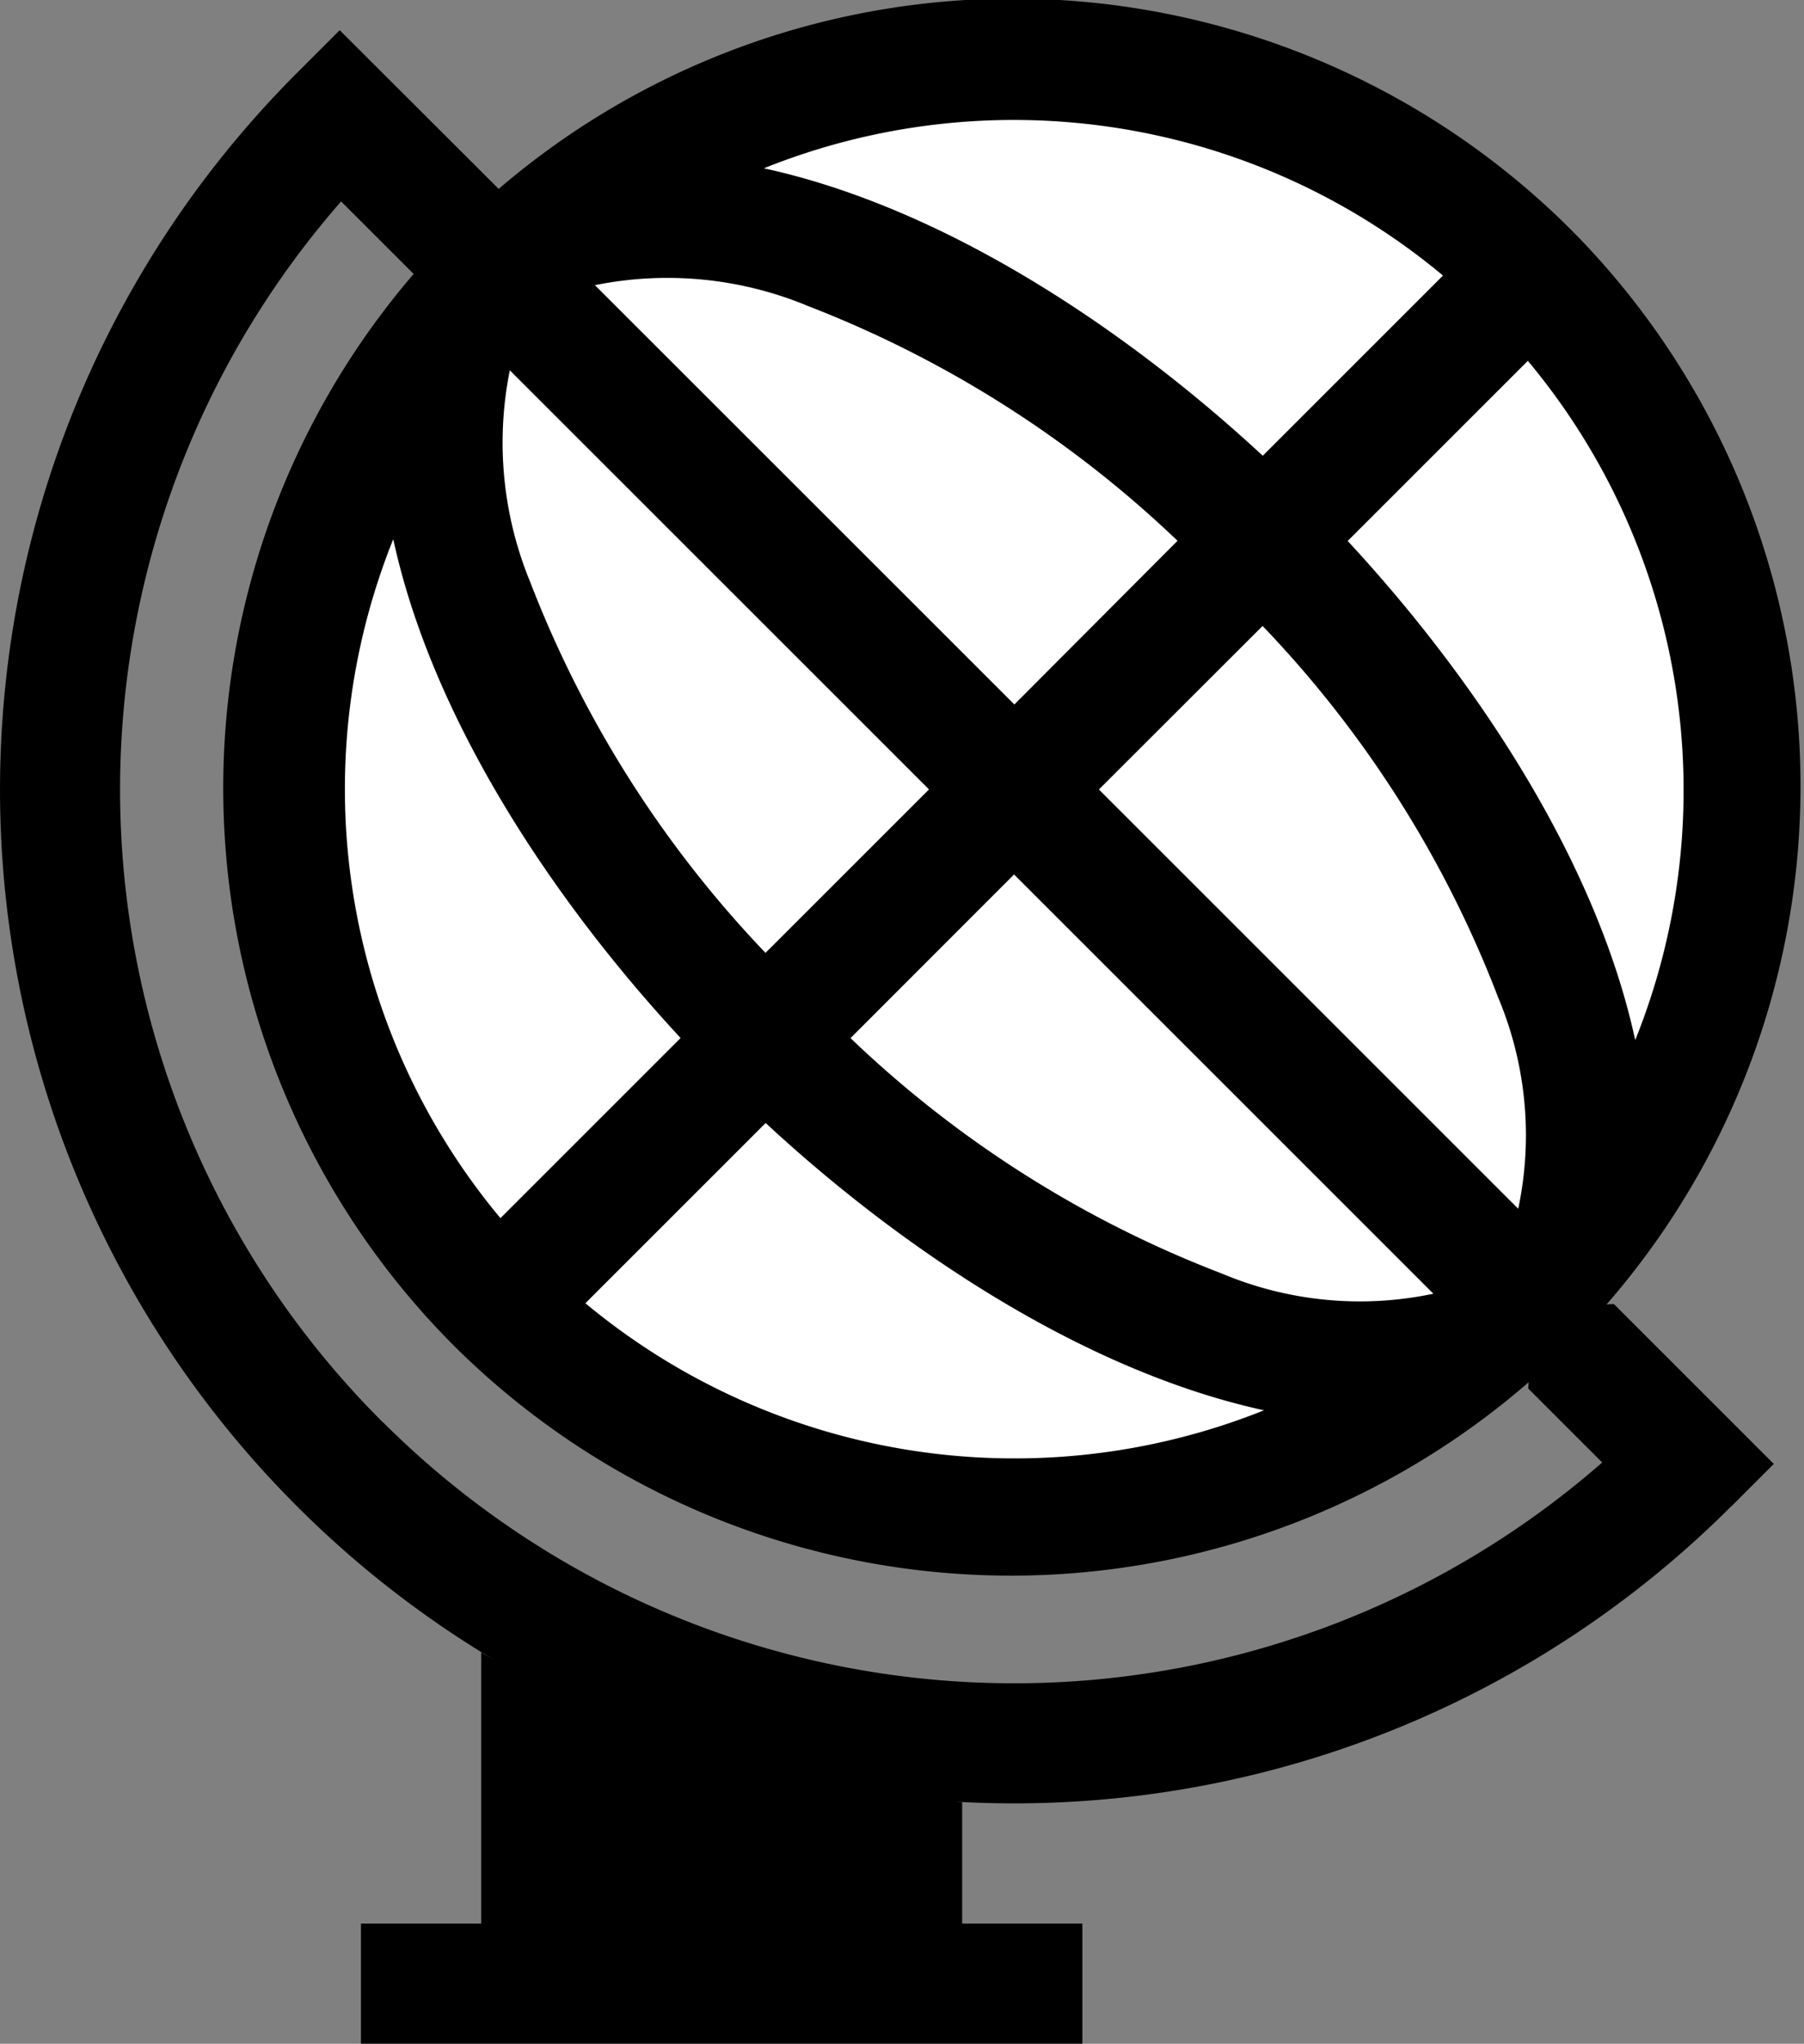 <svg xmlns="http://www.w3.org/2000/svg" width="39.051" height="44.248" viewBox="0 0 39.051 44.248">
  <rect x="0" y="0" width="39.051" height="44.248" fill="#808080" stroke="none"/>
  <g id="location" transform="translate(-29.951)">
    <path id="XMLID_2413_" d="M37.335,11.207l1.6,1.6h1.84V10.965L37.305,7.5l-.92.92a21.939,21.939,0,0,0,.025,31.067h1.9l-.063-1.84a19.336,19.336,0,0,1-.915-26.436Z" transform="translate(0 -6.846)"/>
    <path id="XMLID_2373_" d="M150.005,418.182l5.206,1.3,5.206-1.3V415.55c-1.858-.093-5.412-2.487-5.412-2.487s-3.432.218-5-.754Z" transform="translate(-109.638 -376.536)"/>
    <path id="XMLID_2371_" d="M120.005,480h15.617v2.6H120.005Z" transform="translate(-82.241 -438.355)"/>
    <path id="XMLID_5079_" d="M135.415,329.767l.92-.92-3.462-3.462-1.753.087-.1,1.744,1.6,1.6a19.338,19.338,0,0,1-26.386-.866l-1.84,1.841a21.95,21.95,0,0,0,31.018-.024Z" transform="translate(-67.987 -297.153)"/>
    <path id="XMLID_2372_" d="M100,29.873a15.877,15.877,0,0,1,27.126-11.2L116.776,31.2l-12.1,9.918A15.772,15.772,0,0,1,100,29.873Z" transform="translate(-63.976 -12.782)" fill="#fff"/>
    <path id="XMLID_2375_" d="M176.291,90.284a15.9,15.9,0,0,1-22.432.022l22.453-22.453A15.869,15.869,0,0,1,176.291,90.284Z" transform="translate(-113.158 -61.965)" fill="#fff"/>
    <path id="XMLID_2435_" d="M115.207,5.031A17.092,17.092,0,1,0,91.033,29.2l12.729-11.471ZM95.875,22.473l-3.9,3.9a14.5,14.5,0,0,1-2.32-14.7C90.5,15.587,93.14,19.523,95.875,22.473Zm-3.7-14.459,9.077,9.077-3.539,3.539a24.224,24.224,0,0,1-5.1-8.045,7.915,7.915,0,0,1-.434-4.572Zm6.412-1.406a24.224,24.224,0,0,1,8.045,5.1L103.1,15.252,94.02,6.174A7.911,7.911,0,0,1,98.591,6.608Zm13.79-.641-3.9,3.9c-2.957-2.741-6.892-5.374-10.8-6.223A14.5,14.5,0,0,1,112.381,5.968Z" transform="translate(-51.191 0)"/>
    <path id="XMLID_2502_" d="M168.114,57.989,143.94,82.157a17.092,17.092,0,0,0,24.174-24.168ZM150.623,77.271c2.929,2.716,6.87,5.365,10.788,6.22a14.522,14.522,0,0,1-14.69-2.318ZM156,71.89l9.077,9.077a7.7,7.7,0,0,1-4.572-.434,24.059,24.059,0,0,1-8.045-5.1Zm5.38-5.38a24.058,24.058,0,0,1,5.1,8.045,7.7,7.7,0,0,1,.434,4.572l-9.077-9.077Zm8.065,8.96c-.849-3.911-3.49-7.854-6.223-10.8l3.9-3.9A14.5,14.5,0,0,1,169.449,75.47Z" transform="translate(-104.098 -52.958)"/>
  </g>
</svg>
